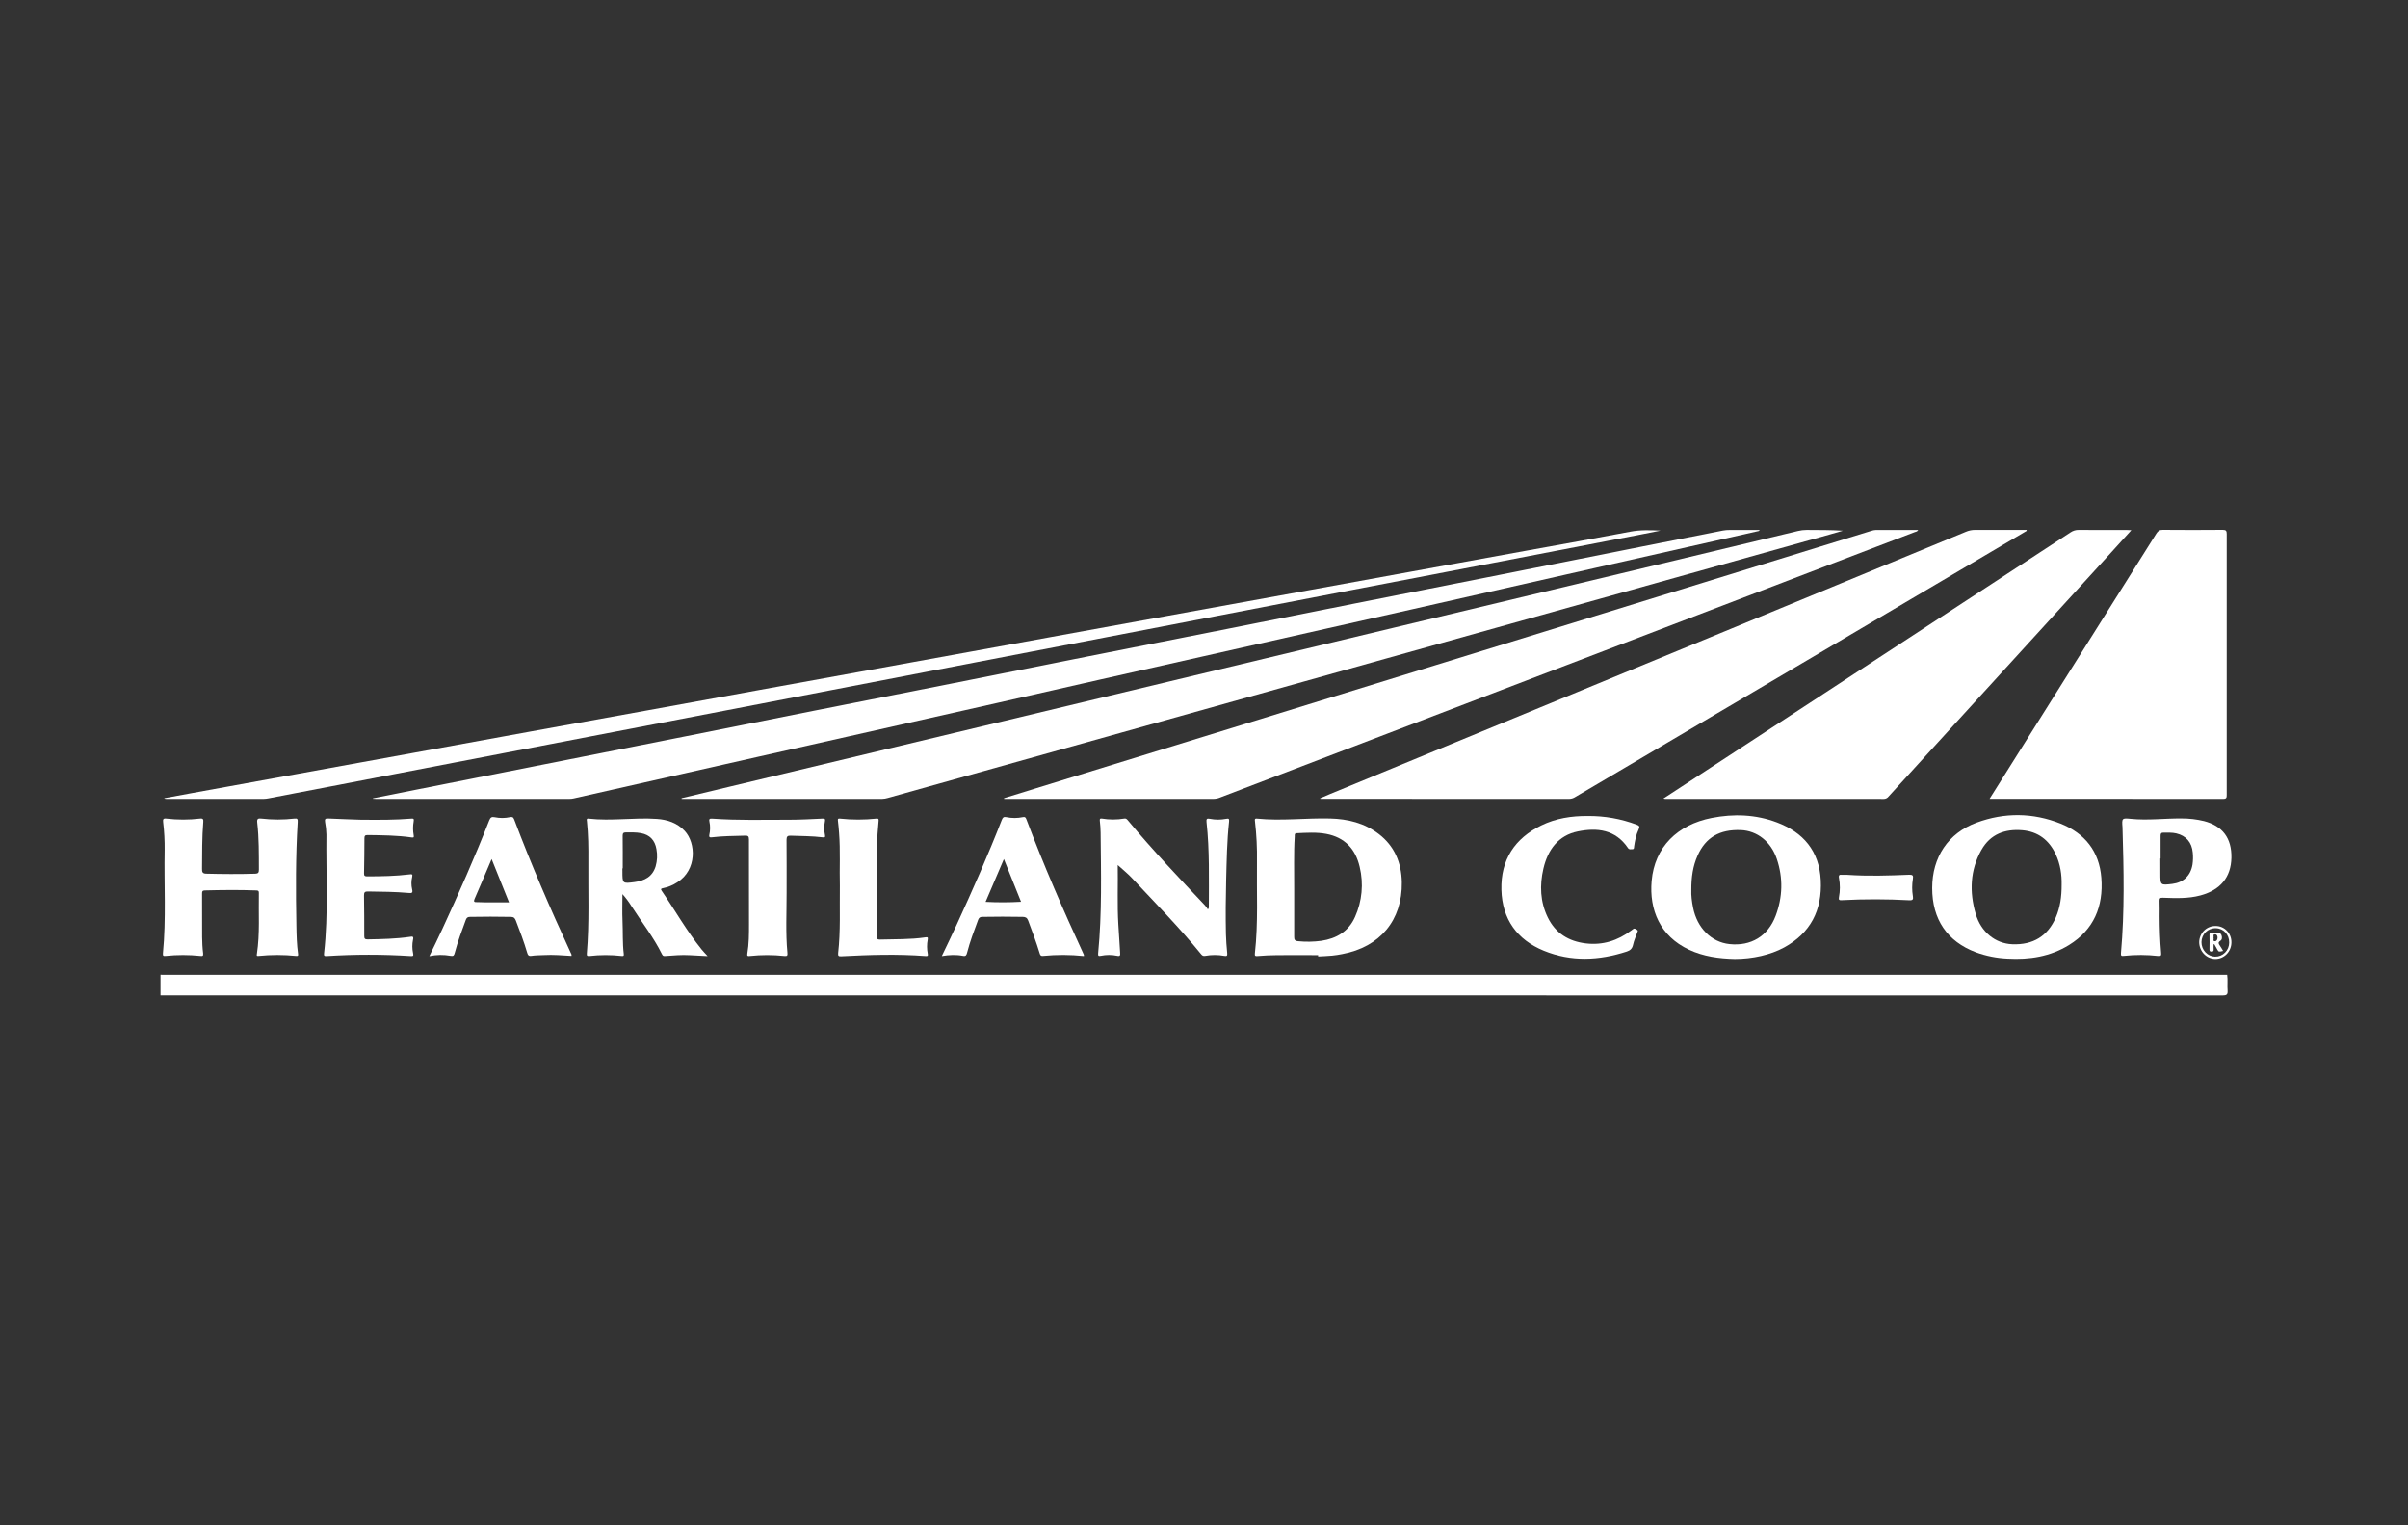 <svg width="150" height="95" viewBox="0 0 150 95" fill="none" xmlns="http://www.w3.org/2000/svg">
<rect x="0" y="0" width="150" height="95" fill="#333333" stroke="none"/>
<path d="M126.249 33.061L122.803 35.093C114.577 39.942 106.352 44.79 98.126 49.639C98.015 49.713 97.885 49.753 97.752 49.756C92.617 49.753 87.482 49.752 82.347 49.753H82.246L82.234 49.719C82.439 49.631 82.643 49.54 82.849 49.455L107.863 39.145C112.728 37.139 117.592 35.132 122.456 33.122C122.64 33.042 122.838 33.002 123.038 33.003C124.105 33.009 125.172 33.003 126.239 33.003L126.249 33.061Z" fill="white"/>
<path d="M123.934 49.753C124.389 49.029 124.817 48.346 125.246 47.665C128.273 42.853 131.299 38.042 134.324 33.23C134.425 33.07 134.525 32.998 134.722 33C135.968 33.011 137.214 33.011 138.46 33C138.661 33 138.707 33.06 138.707 33.258C138.702 38.673 138.702 44.089 138.707 49.505C138.707 49.678 138.693 49.757 138.485 49.756C133.693 49.749 128.901 49.747 124.108 49.751L123.934 49.753Z" fill="white"/>
<path d="M103.615 49.736L107.242 47.365C114.487 42.63 121.732 37.895 128.976 33.159C129.127 33.055 129.306 33.001 129.488 33.004C130.484 33.012 131.479 33.008 132.475 33.008C132.555 33.008 132.635 33.015 132.766 33.021C132.329 33.503 131.929 33.949 131.526 34.39L121.561 45.314C120.255 46.746 118.949 48.179 117.641 49.612C117.605 49.658 117.56 49.695 117.508 49.721C117.457 49.746 117.4 49.759 117.343 49.758C112.801 49.754 108.259 49.753 103.716 49.754C103.7 49.753 103.684 49.748 103.615 49.736Z" fill="white"/>
<path d="M62.542 49.712C63.16 49.521 63.778 49.329 64.396 49.138L89.499 41.406C97.483 38.945 105.467 36.484 113.451 34.022L116.542 33.071C116.644 33.033 116.751 33.011 116.859 33.006C117.729 33.006 118.598 33.006 119.49 33.006C119.434 33.114 119.34 33.116 119.261 33.145C112.825 35.605 106.388 38.064 99.951 40.523C91.966 43.573 83.982 46.623 75.998 49.672C75.875 49.724 75.743 49.752 75.61 49.755C71.311 49.752 67.012 49.752 62.713 49.755H62.549L62.542 49.712Z" fill="white"/>
<path d="M42.457 49.712L45.494 48.984C50.181 47.863 54.867 46.743 59.554 45.622C63.965 44.566 68.376 43.511 72.787 42.454C77.482 41.33 82.177 40.206 86.872 39.082C91.576 37.957 96.279 36.833 100.982 35.711C104.654 34.832 108.325 33.952 111.996 33.071C112.175 33.027 112.358 33.005 112.541 33.005C113.29 33.008 114.039 33.005 114.798 33.053C114.524 33.132 114.25 33.214 113.975 33.29C104.802 35.854 95.631 38.418 86.461 40.982C76.074 43.887 65.688 46.792 55.301 49.698C55.189 49.733 55.073 49.752 54.957 49.755C50.825 49.753 46.693 49.753 42.56 49.755H42.46L42.457 49.712Z" fill="white"/>
<path d="M23.231 49.72C24.113 49.544 24.994 49.368 25.875 49.192C28.587 48.655 31.299 48.119 34.01 47.583C36.936 47.004 39.86 46.424 42.785 45.844C45.423 45.319 48.06 44.794 50.697 44.267C53.598 43.692 56.499 43.119 59.4 42.549C62.202 41.994 65.003 41.436 67.804 40.876C70.704 40.301 73.604 39.728 76.505 39.157C79.143 38.634 81.78 38.109 84.417 37.582C87.481 36.975 90.545 36.368 93.61 35.764C96.501 35.19 99.392 34.616 102.284 34.04C103.963 33.706 105.643 33.374 107.323 33.044C107.463 33.019 107.604 33.007 107.746 33.008C108.365 33.004 108.984 33.008 109.613 33.008C109.584 33.087 109.517 33.08 109.459 33.093C106.119 33.846 102.779 34.599 99.438 35.354C95.593 36.223 91.748 37.092 87.903 37.962C83.609 38.931 79.315 39.897 75.02 40.862C70.725 41.826 66.432 42.797 62.141 43.774C57.163 44.897 52.184 46.018 47.204 47.137C43.384 47.999 39.563 48.861 35.742 49.725C35.66 49.744 35.578 49.754 35.494 49.754C31.463 49.754 27.431 49.754 23.399 49.754C23.344 49.754 23.288 49.749 23.233 49.746L23.231 49.72Z" fill="white"/>
<path d="M103.439 33.047C103.025 33.13 102.613 33.213 102.199 33.292C99.108 33.888 96.016 34.482 92.925 35.077C90.029 35.632 87.133 36.188 84.237 36.742C81.441 37.279 78.644 37.817 75.847 38.356C73.568 38.795 71.288 39.233 69.008 39.671C66.293 40.193 63.578 40.714 60.863 41.236C58.23 41.742 55.597 42.249 52.964 42.756C50.33 43.264 47.697 43.77 45.065 44.276L36.625 45.897L28.209 47.514C25.665 48.003 23.122 48.492 20.581 48.982C19.293 49.229 18.006 49.476 16.718 49.723C16.628 49.742 16.537 49.752 16.445 49.754C14.413 49.754 12.38 49.754 10.347 49.754C10.303 49.757 10.258 49.743 10.222 49.715C10.793 49.612 11.363 49.502 11.934 49.399L18.344 48.235L25.814 46.878C28.238 46.437 30.662 45.995 33.086 45.554C35.486 45.118 37.885 44.684 40.286 44.251C42.596 43.832 44.906 43.412 47.215 42.99C49.336 42.605 51.456 42.22 53.576 41.837L60.506 40.579C62.626 40.194 64.746 39.808 66.866 39.421C69.184 38.999 71.501 38.579 73.818 38.159C76.235 37.721 78.651 37.282 81.067 36.844L87.969 35.589L95.218 34.273C97.33 33.89 99.444 33.517 101.553 33.115C102.177 32.995 102.803 33.017 103.439 33.047Z" fill="white"/>
<path d="M138.762 61.79V61.727C138.762 61.714 138.762 61.702 138.762 61.688C138.733 61.365 138.784 61.038 138.735 60.714H10.225C10.15 60.714 10.074 60.71 10 60.708V61.994C52.821 61.994 95.642 61.996 138.462 62C138.67 61.999 138.755 61.952 138.762 61.79Z" fill="white"/>
<path d="M78.329 59.543C78.736 59.509 79.145 59.49 79.555 59.487C80.406 59.479 81.257 59.487 82.108 59.487C82.108 59.514 82.108 59.541 82.108 59.569C82.4 59.553 82.692 59.544 82.983 59.517C83.19 59.499 83.397 59.461 83.602 59.423C85.962 58.986 87.361 57.315 87.323 54.948C87.302 53.728 86.863 52.693 85.891 51.946C84.996 51.258 83.959 51.007 82.859 50.979C81.339 50.941 79.82 51.139 78.299 50.986C78.143 50.97 78.163 51.052 78.175 51.152C78.272 51.986 78.313 52.825 78.299 53.664C78.274 55.571 78.383 57.484 78.169 59.386C78.155 59.521 78.183 59.555 78.329 59.543ZM80.652 52.092C80.657 52.002 80.626 51.901 80.774 51.894C81.392 51.866 82.013 51.822 82.624 51.938C83.749 52.153 84.438 52.857 84.699 53.994C84.949 55.034 84.847 56.13 84.411 57.102C84.005 58.021 83.249 58.456 82.308 58.597C81.828 58.662 81.341 58.67 80.859 58.621C80.648 58.602 80.617 58.518 80.618 58.336C80.622 57.342 80.618 56.349 80.618 55.355C80.626 54.267 80.584 53.178 80.652 52.092Z" fill="white"/>
<path d="M123.076 59.308C123.714 59.541 124.382 59.674 125.059 59.703C126.411 59.778 127.711 59.583 128.89 58.854C130.423 57.906 131.034 56.461 130.898 54.678C130.771 53.007 129.853 51.895 128.361 51.298C126.633 50.609 124.868 50.593 123.123 51.237C121.356 51.889 120.361 53.389 120.361 55.31C120.361 57.258 121.296 58.638 123.076 59.308ZM123.427 52.938C123.985 51.943 124.902 51.62 125.972 51.709C126.947 51.79 127.639 52.312 128.058 53.211C128.345 53.827 128.438 54.483 128.424 55.101C128.428 55.842 128.333 56.506 128.063 57.136C127.561 58.303 126.648 58.865 125.343 58.81C124.3 58.766 123.402 58.056 123.069 56.911C122.671 55.55 122.72 54.196 123.425 52.937L123.427 52.938Z" fill="white"/>
<path d="M105.209 59.148C106.113 59.572 107.078 59.701 108.062 59.724C109.169 59.724 110.286 59.474 111.133 59.013C112.773 58.12 113.516 56.693 113.42 54.819C113.326 52.994 112.322 51.84 110.697 51.225C109.374 50.724 108.002 50.673 106.625 50.944C104.497 51.362 103.068 52.755 102.884 54.866C102.728 56.66 103.404 58.304 105.209 59.148ZM105.357 55.436C105.353 54.638 105.455 53.941 105.748 53.284C106.25 52.156 107.121 51.649 108.439 51.7C109.451 51.739 110.316 52.41 110.682 53.496C111.081 54.679 111.048 55.873 110.61 57.036C110.13 58.31 109.068 58.943 107.734 58.801C106.604 58.683 105.716 57.794 105.466 56.528C105.389 56.143 105.342 55.753 105.357 55.438V55.436Z" fill="white"/>
<path d="M10.325 59.535C11.04 59.461 11.761 59.461 12.476 59.535C12.609 59.549 12.677 59.546 12.655 59.377C12.567 58.696 12.598 58.009 12.591 57.423C12.591 56.767 12.595 56.21 12.589 55.653C12.589 55.521 12.606 55.46 12.76 55.456C13.829 55.429 14.898 55.418 15.967 55.456C16.082 55.46 16.129 55.482 16.126 55.611C16.1 56.877 16.195 58.146 16.004 59.407C15.99 59.501 15.973 59.55 16.1 59.537C16.882 59.457 17.67 59.457 18.452 59.537C18.568 59.55 18.58 59.507 18.567 59.411C18.486 58.834 18.473 58.252 18.463 57.67C18.425 55.512 18.413 53.354 18.544 51.199C18.555 51.018 18.53 50.961 18.347 50.983C17.657 51.063 16.961 51.063 16.271 50.983C16.067 50.96 15.998 51.005 16.024 51.233C16.136 52.204 16.125 53.181 16.128 54.157C16.128 54.341 16.088 54.409 15.903 54.415C14.883 54.446 13.864 54.438 12.844 54.413C12.611 54.406 12.585 54.309 12.587 54.106C12.595 53.139 12.584 52.171 12.663 51.205C12.677 51.034 12.654 50.962 12.462 50.984C11.764 51.067 11.059 51.067 10.361 50.984C10.163 50.961 10.146 51.036 10.165 51.208C10.234 51.786 10.265 52.368 10.258 52.951C10.217 55.09 10.358 57.234 10.152 59.371C10.136 59.53 10.183 59.551 10.325 59.535Z" fill="white"/>
<path d="M36.65 53.636C36.634 55.553 36.715 57.472 36.555 59.387C36.544 59.526 36.58 59.554 36.718 59.541C37.382 59.464 38.052 59.463 38.717 59.538C38.823 59.551 38.873 59.543 38.857 59.417C38.774 58.736 38.81 58.05 38.779 57.367C38.753 56.808 38.774 56.247 38.774 55.686C38.982 55.918 39.17 56.168 39.334 56.434C39.972 57.435 40.715 58.368 41.242 59.441C41.298 59.555 41.366 59.547 41.462 59.54C41.965 59.504 42.462 59.459 42.963 59.489C43.31 59.508 43.657 59.525 44.079 59.547C43.922 59.375 43.81 59.263 43.711 59.14C42.779 57.992 42.053 56.696 41.219 55.48C41.143 55.37 41.184 55.336 41.293 55.318C41.613 55.256 41.918 55.131 42.192 54.95C43.421 54.176 43.355 52.509 42.655 51.754C42.184 51.247 41.569 51.049 40.918 51.004C39.501 50.906 38.08 51.149 36.662 50.986C36.511 50.968 36.554 51.077 36.561 51.154C36.646 51.976 36.657 52.807 36.65 53.636ZM38.77 54.084H38.792C38.792 53.408 38.797 52.733 38.788 52.057C38.788 51.902 38.832 51.844 38.979 51.845C39.296 51.845 39.613 51.83 39.928 51.89C40.477 51.993 40.798 52.329 40.892 52.89C40.959 53.244 40.942 53.61 40.842 53.956C40.641 54.609 40.149 54.853 39.537 54.935C38.772 55.035 38.773 55.038 38.773 54.265L38.77 54.084Z" fill="white"/>
<path d="M68.57 59.529C68.907 59.458 69.254 59.458 69.591 59.529C69.788 59.572 69.785 59.483 69.775 59.334C69.734 58.754 69.7 58.173 69.665 57.593C69.588 56.328 69.648 55.062 69.626 53.874C69.907 54.132 70.233 54.39 70.516 54.692C71.975 56.248 73.469 57.771 74.82 59.429C74.893 59.52 74.957 59.551 75.071 59.533C75.466 59.46 75.872 59.46 76.267 59.533C76.44 59.564 76.459 59.511 76.445 59.355C76.409 58.963 76.374 58.571 76.366 58.177C76.341 57.056 76.352 55.934 76.38 54.812C76.411 53.597 76.43 52.382 76.561 51.173C76.581 50.994 76.538 50.967 76.386 50.998C76.049 51.065 75.702 51.065 75.365 50.998C75.188 50.963 75.135 50.998 75.157 51.196C75.352 52.971 75.3 54.753 75.301 56.534C75.301 56.548 75.288 56.561 75.243 56.642C75.192 56.559 75.136 56.48 75.075 56.405C73.444 54.674 71.806 52.951 70.279 51.119C70.215 51.044 70.162 50.961 70.034 50.983C69.571 51.06 69.1 51.06 68.637 50.983C68.522 50.966 68.499 51.005 68.51 51.119C68.536 51.366 68.56 51.614 68.56 51.862C68.582 54.362 68.65 56.863 68.407 59.359C68.392 59.522 68.417 59.561 68.57 59.529Z" fill="white"/>
<path d="M132.306 59.532C133.012 59.456 133.724 59.458 134.43 59.538C134.618 59.557 134.637 59.502 134.622 59.341C134.555 58.591 134.53 57.839 134.527 57.087C134.527 56.761 134.536 56.435 134.523 56.11C134.516 55.935 134.569 55.907 134.734 55.913C135.518 55.939 136.303 55.976 137.074 55.767C138.314 55.431 138.976 54.633 138.999 53.419C139.023 52.205 138.447 51.437 137.292 51.139C136.837 51.029 136.371 50.974 135.903 50.976C134.843 50.966 133.786 51.108 132.724 50.999C132.176 50.944 132.172 50.966 132.216 51.537C132.216 51.545 132.216 51.554 132.216 51.562C132.294 54.163 132.353 56.763 132.12 59.36C132.105 59.535 132.152 59.549 132.306 59.532ZM134.571 53.466H134.588C134.588 52.995 134.591 52.525 134.588 52.056C134.588 51.916 134.622 51.856 134.769 51.859C135.036 51.864 135.301 51.844 135.566 51.906C136.176 52.05 136.534 52.462 136.592 53.097C136.618 53.344 136.613 53.593 136.577 53.839C136.463 54.538 136.01 54.968 135.314 55.051C134.573 55.139 134.573 55.139 134.573 54.388L134.571 53.466Z" fill="white"/>
<path d="M59.988 59.532C60.161 59.566 60.201 59.492 60.239 59.349C60.421 58.646 60.677 57.969 60.929 57.291C60.98 57.157 61.047 57.109 61.184 57.105C62.028 57.089 62.872 57.089 63.717 57.105C63.887 57.109 63.981 57.163 64.046 57.335C64.297 58.006 64.551 58.676 64.759 59.36C64.793 59.472 64.819 59.551 64.975 59.535C65.821 59.452 66.672 59.455 67.518 59.544C67.518 59.5 67.523 59.48 67.518 59.467C66.232 56.687 65.011 53.878 63.928 51.008C63.885 50.893 63.827 50.871 63.722 50.892C63.377 50.965 63.022 50.965 62.676 50.892C62.519 50.858 62.459 50.924 62.405 51.064C61.538 53.285 60.572 55.461 59.579 57.626C59.289 58.257 58.983 58.882 58.668 59.545C59.128 59.468 59.561 59.448 59.988 59.532ZM62.534 53.501L63.603 56.164C62.867 56.207 62.13 56.209 61.394 56.169C61.776 55.279 62.145 54.415 62.535 53.504L62.534 53.501Z" fill="white"/>
<path d="M28.08 59.532C28.251 59.564 28.287 59.498 28.327 59.349C28.513 58.648 28.765 57.97 29.017 57.291C29.067 57.157 29.135 57.108 29.271 57.106C30.124 57.091 30.978 57.088 31.829 57.106C32 57.109 32.075 57.179 32.133 57.334C32.385 57.994 32.639 58.654 32.837 59.334C32.88 59.481 32.927 59.559 33.108 59.531C33.362 59.49 33.624 59.497 33.882 59.483C34.457 59.45 35.031 59.5 35.602 59.534C35.62 59.444 35.571 59.389 35.544 59.328C34.285 56.602 33.088 53.849 32.029 51.034C31.972 50.885 31.899 50.867 31.767 50.895C31.455 50.962 31.133 50.964 30.82 50.899C30.624 50.856 30.548 50.916 30.474 51.102C29.575 53.393 28.58 55.638 27.549 57.872C27.294 58.423 27.026 58.968 26.745 59.551C27.185 59.457 27.638 59.45 28.08 59.532ZM29.567 55.975C29.919 55.174 30.255 54.368 30.625 53.503L31.709 56.201C31.185 56.201 30.699 56.201 30.214 56.201C30.047 56.201 29.881 56.182 29.712 56.187C29.543 56.192 29.484 56.163 29.567 55.972V55.975Z" fill="white"/>
<path d="M20.351 59.545C22.094 59.434 23.843 59.434 25.586 59.545C25.759 59.556 25.76 59.512 25.732 59.368C25.672 59.091 25.671 58.804 25.729 58.526C25.779 58.311 25.691 58.326 25.547 58.347C24.669 58.476 23.784 58.492 22.898 58.508C22.728 58.511 22.689 58.454 22.69 58.294C22.69 57.455 22.69 56.615 22.675 55.776C22.671 55.57 22.73 55.518 22.926 55.522C23.77 55.535 24.613 55.539 25.454 55.614C25.631 55.63 25.736 55.632 25.673 55.386C25.614 55.134 25.615 54.872 25.676 54.621C25.717 54.442 25.657 54.439 25.518 54.457C24.637 54.567 23.752 54.579 22.866 54.582C22.729 54.582 22.674 54.549 22.677 54.397C22.691 53.669 22.699 52.941 22.701 52.213C22.701 52.066 22.735 52.007 22.898 52.01C23.817 52.022 24.736 52.026 25.648 52.159C25.789 52.179 25.789 52.136 25.768 52.011C25.718 51.732 25.718 51.446 25.768 51.167C25.805 50.979 25.744 50.976 25.599 50.987C24.631 51.066 23.662 51.068 22.435 51.054C21.94 51.036 21.189 51.013 20.438 50.978C20.269 50.97 20.221 51.014 20.25 51.189C20.3 51.449 20.328 51.714 20.334 51.979C20.304 54.444 20.463 56.912 20.188 59.371C20.174 59.508 20.183 59.556 20.351 59.545Z" fill="white"/>
<path d="M96.165 59.212C97.872 59.91 99.608 59.827 101.34 59.263C101.562 59.19 101.679 59.072 101.73 58.832C101.785 58.574 101.9 58.334 101.986 58.085C102.005 58.027 102.066 57.957 101.966 57.913C101.895 57.882 101.837 57.791 101.742 57.859C101.701 57.888 101.66 57.917 101.62 57.948C100.772 58.588 99.831 58.886 98.775 58.757C97.72 58.627 96.895 58.131 96.411 57.132C95.94 56.161 95.903 55.134 96.142 54.103C96.415 52.917 97.078 52.028 98.286 51.783C99.484 51.539 100.63 51.658 101.413 52.82C101.489 52.932 101.591 52.887 101.684 52.89C101.796 52.893 101.785 52.792 101.792 52.722C101.846 52.357 101.913 51.992 102.073 51.662C102.164 51.474 102.112 51.424 101.95 51.362C100.975 50.995 99.943 50.813 98.905 50.823C97.901 50.815 96.919 50.964 96.007 51.411C94.368 52.213 93.476 53.539 93.526 55.423C93.578 57.267 94.517 58.536 96.165 59.212Z" fill="white"/>
<path d="M44.186 51.988C44.16 52.12 44.19 52.168 44.337 52.151C45.027 52.066 45.721 52.069 46.414 52.047C46.594 52.041 46.654 52.081 46.653 52.282C46.648 54.047 46.661 55.812 46.657 57.576C46.657 58.184 46.657 58.793 46.554 59.394C46.525 59.554 46.589 59.553 46.713 59.54C47.428 59.463 48.148 59.463 48.863 59.54C49.053 59.56 49.064 59.498 49.051 59.342C48.933 58.094 49.004 56.843 49.001 55.593C49.001 54.496 49.006 53.4 48.996 52.303C48.996 52.097 49.06 52.041 49.255 52.049C49.922 52.076 50.591 52.068 51.256 52.152C51.385 52.169 51.418 52.139 51.39 52.006C51.332 51.729 51.33 51.442 51.386 51.164C51.416 51.01 51.386 50.977 51.232 50.985C50.54 51.017 49.847 51.056 49.154 51.056C47.557 51.056 45.961 51.101 44.366 50.987C44.209 50.976 44.151 51.008 44.191 51.175C44.25 51.443 44.248 51.721 44.186 51.988Z" fill="white"/>
<path d="M52.267 51.865C52.357 52.986 52.287 54.109 52.317 55.153C52.298 56.609 52.367 57.989 52.21 59.363C52.191 59.534 52.248 59.569 52.399 59.559C54.152 59.466 55.906 59.411 57.659 59.544C57.81 59.555 57.81 59.51 57.79 59.394C57.734 59.108 57.732 58.813 57.787 58.527C57.817 58.376 57.774 58.36 57.636 58.382C56.698 58.522 55.752 58.489 54.808 58.519C54.641 58.524 54.615 58.456 54.616 58.313C54.619 58.031 54.603 57.746 54.607 57.465C54.634 55.359 54.521 53.25 54.729 51.147C54.74 51.037 54.742 50.97 54.596 50.985C53.84 51.066 53.077 51.066 52.32 50.985C52.208 50.974 52.178 50.998 52.197 51.123C52.23 51.369 52.246 51.617 52.267 51.865Z" fill="white"/>
<path d="M114.552 55.881C114.52 56.052 114.578 56.073 114.731 56.064C116.132 55.991 117.536 55.992 118.936 56.069C119.166 56.081 119.187 56.001 119.158 55.816C119.099 55.461 119.099 55.099 119.158 54.743C119.198 54.527 119.139 54.471 118.923 54.48C117.656 54.532 116.387 54.576 115.059 54.485C114.954 54.49 114.849 54.489 114.743 54.483C114.589 54.467 114.518 54.498 114.554 54.682C114.629 55.078 114.628 55.485 114.552 55.881Z" fill="white"/>
<path d="M138.01 57.673C137.878 57.67 137.748 57.694 137.625 57.744C137.503 57.793 137.391 57.867 137.296 57.96C137.202 58.054 137.126 58.166 137.074 58.29C137.022 58.414 136.994 58.547 136.992 58.683C136.995 58.955 137.1 59.216 137.287 59.411C137.473 59.605 137.726 59.718 137.992 59.724C138.258 59.725 138.513 59.618 138.702 59.426C138.891 59.234 138.998 58.973 139 58.701C139.003 58.566 138.98 58.431 138.932 58.306C138.884 58.18 138.811 58.066 138.719 57.97C138.626 57.874 138.516 57.798 138.394 57.747C138.272 57.696 138.141 57.671 138.01 57.673ZM137.998 59.581C137.767 59.578 137.546 59.482 137.384 59.312C137.222 59.143 137.132 58.914 137.134 58.676C137.142 58.181 137.536 57.8 138.029 57.812C138.508 57.821 138.868 58.209 138.86 58.708C138.86 58.824 138.837 58.938 138.793 59.044C138.749 59.15 138.685 59.246 138.605 59.327C138.525 59.408 138.43 59.472 138.326 59.515C138.222 59.558 138.111 59.58 137.998 59.578V59.581Z" fill="white"/>
<path d="M138.307 58.598C138.429 58.522 138.426 58.375 138.383 58.25C138.344 58.136 138.244 58.086 138.125 58.085C138.006 58.085 137.891 58.09 137.773 58.085C137.668 58.079 137.63 58.107 137.634 58.226C137.643 58.525 137.639 58.824 137.634 59.123C137.634 59.216 137.643 59.265 137.75 59.267C137.857 59.268 137.9 59.241 137.892 59.123C137.882 59.02 137.892 58.917 137.892 58.817L137.932 58.803C137.996 58.919 138.059 59.037 138.127 59.15C138.21 59.288 138.218 59.288 138.483 59.224C138.412 59.106 138.348 58.986 138.269 58.878C138.191 58.77 138.163 58.687 138.307 58.598ZM137.96 58.622C137.819 58.612 137.927 58.473 137.881 58.405C137.921 58.333 137.819 58.191 137.977 58.193C138.099 58.193 138.14 58.303 138.136 58.411C138.131 58.52 138.073 58.63 137.96 58.622Z" fill="white"/>
</svg>

